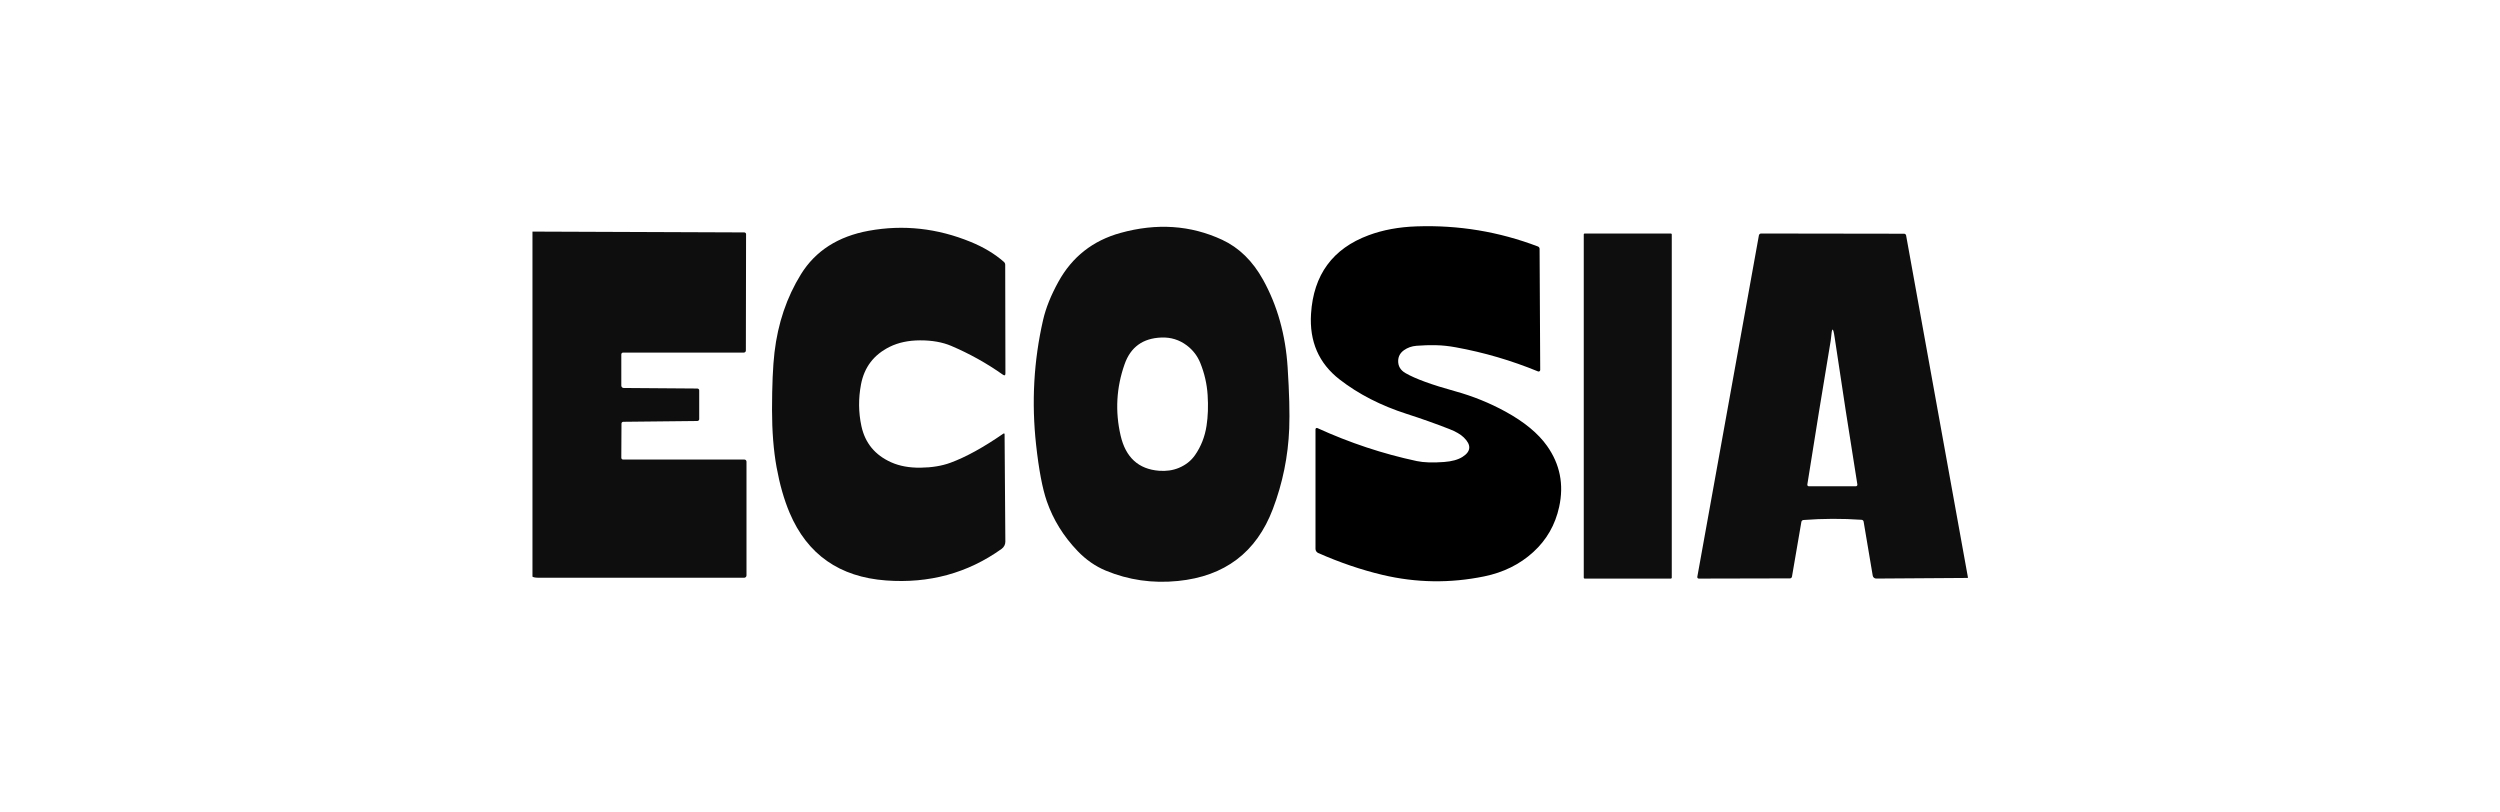 <svg width="770" height="250" viewBox="0 0 770 250" fill="none" xmlns="http://www.w3.org/2000/svg">
<g clip-path="url(#clip0_1150_602)">
<path d="M436.356 142.008C438.495 142.461 441.299 142.557 444.769 142.295C447.187 142.118 449.086 141.59 450.467 140.711C453.092 139.039 453.221 137.048 450.853 134.738C449.866 133.782 448.381 132.917 446.4 132.145C442.079 130.458 437.708 128.907 433.287 127.489C425.31 124.924 418.421 121.392 412.62 116.893C406.196 111.919 403.255 105.17 403.799 96.646C404.557 84.628 410.47 76.565 421.537 72.455C425.936 70.818 430.855 69.908 436.292 69.724C449.204 69.277 461.67 71.343 473.688 75.92C473.837 75.976 473.964 76.076 474.054 76.207C474.145 76.338 474.193 76.494 474.192 76.653L474.386 113.949C474.384 114.029 474.364 114.108 474.325 114.179C474.286 114.25 474.231 114.31 474.164 114.354C474.097 114.398 474.021 114.425 473.941 114.432C473.862 114.439 473.782 114.427 473.71 114.395C465.518 111.029 457.084 108.557 448.407 106.976C446.246 106.58 444.239 106.364 442.387 106.328C440.355 106.279 438.323 106.335 436.292 106.498C434.825 106.619 433.541 107.069 432.439 107.848C431.273 108.677 430.672 109.765 430.636 111.111C430.594 112.748 431.338 114.013 432.868 114.905C435.887 116.655 440.984 118.519 448.16 120.496C453.647 122.012 458.844 124.117 463.751 126.809C469.517 129.977 473.763 133.488 476.489 137.342C480.481 142.975 481.725 149.232 480.223 156.112C479.021 161.639 476.367 166.276 472.261 170.025C468.119 173.808 463.075 176.31 457.131 177.528C446.643 179.683 436.195 179.527 425.786 177.061C419.276 175.516 412.688 173.274 406.02 170.333C405.768 170.222 405.553 170.041 405.403 169.813C405.252 169.585 405.172 169.319 405.173 169.047V132.209C405.173 132.141 405.191 132.075 405.224 132.016C405.258 131.957 405.305 131.908 405.363 131.872C405.421 131.836 405.486 131.815 405.554 131.81C405.622 131.806 405.69 131.819 405.752 131.847C415.724 136.396 425.926 139.783 436.356 142.008Z" fill="black"/>
<path d="M283.508 144.048C287.006 144.005 290.071 143.502 292.704 142.539C297.411 140.817 302.83 137.841 308.961 133.611C309.261 133.398 309.412 133.469 309.412 133.823L309.648 166.835C309.651 167.266 309.546 167.694 309.34 168.084C309.135 168.474 308.835 168.815 308.467 169.078C298.03 176.525 286.18 179.76 272.916 178.782C258.552 177.726 248.647 170.782 243.203 157.95C241.493 153.911 240.152 149.217 239.179 143.867C238.249 138.716 237.784 132.824 237.784 126.192C237.791 118.688 238.045 112.8 238.546 108.527C239.598 99.571 242.313 91.554 246.691 84.475C251.155 77.269 258.122 72.802 267.594 71.073C278.225 69.138 288.694 70.286 299.003 74.516C303.016 76.16 306.418 78.211 309.208 80.67C309.332 80.78 309.432 80.915 309.501 81.067C309.569 81.219 309.605 81.385 309.605 81.552L309.669 114.99C309.669 115.634 309.404 115.769 308.875 115.393C303.91 111.886 298.609 108.931 292.972 106.529C290.261 105.381 287.056 104.815 283.357 104.829C279.802 104.843 276.694 105.505 274.032 106.816C269.139 109.24 266.192 113.098 265.19 118.391C264.368 122.72 264.407 126.996 265.308 131.219C266.432 136.441 269.497 140.169 274.505 142.4C277.066 143.541 280.067 144.09 283.508 144.048Z" fill="#0E0E0E"/>
<path d="M331.914 169.727C327.564 165.199 324.399 160.087 322.417 154.39C321.065 150.486 319.967 144.704 319.123 137.045C317.678 123.936 318.393 111.107 321.269 98.559C322.113 94.881 323.687 90.956 325.991 86.782C330.218 79.116 336.589 74.103 345.102 71.743C356.262 68.647 366.696 69.348 376.403 73.847C381.618 76.271 385.832 80.388 389.044 86.198C393.422 94.098 395.937 103.069 396.588 113.109C397.096 120.967 397.26 127.259 397.081 131.985C396.745 140.538 395.06 148.81 392.027 156.803C386.977 170.117 377.237 177.497 362.808 178.942C355.003 179.729 347.595 178.666 340.584 175.754C337.379 174.421 334.489 172.413 331.914 169.727ZM365.544 106.392C363.24 104.656 360.626 103.845 357.7 103.958C352.005 104.171 348.232 106.906 346.379 112.163C343.839 119.362 343.428 126.689 345.145 134.143C346.697 140.881 350.646 144.499 356.992 144.995C359.216 145.165 361.244 144.871 363.076 144.112C365.193 143.234 366.864 141.912 368.087 140.148C369.926 137.498 371.102 134.494 371.617 131.135C372.061 128.23 372.172 125.07 371.95 121.654C371.736 118.282 370.984 114.997 369.697 111.802C368.81 109.619 367.425 107.816 365.544 106.392Z" fill="#0E0E0E"/>
<path d="M164 177.613V71.328L229.243 71.583C229.389 71.586 229.528 71.643 229.63 71.743C229.732 71.842 229.79 71.975 229.79 72.115L229.726 107.975C229.726 108.139 229.661 108.295 229.546 108.411C229.432 108.527 229.276 108.592 229.114 108.592H191.921C191.773 108.592 191.631 108.65 191.527 108.754C191.422 108.857 191.363 108.998 191.363 109.144V118.784C191.363 118.973 191.44 119.154 191.577 119.288C191.714 119.421 191.899 119.497 192.093 119.497L214.767 119.667C214.924 119.669 215.074 119.728 215.185 119.829C215.295 119.93 215.357 120.067 215.357 120.209V129.115C215.357 129.26 215.294 129.399 215.181 129.502C215.069 129.606 214.916 129.665 214.756 129.668L191.964 129.912C191.818 129.915 191.679 129.974 191.577 130.075C191.474 130.176 191.417 130.313 191.417 130.454L191.363 141.009C191.363 141.15 191.421 141.285 191.524 141.384C191.626 141.484 191.765 141.54 191.911 141.54H229.275C229.446 141.54 229.609 141.609 229.73 141.733C229.851 141.857 229.919 142.024 229.919 142.199V177.231C229.919 177.419 229.844 177.601 229.711 177.734C229.578 177.868 229.398 177.943 229.21 177.943C207.735 177.943 186.624 177.943 165.878 177.943C164.969 177.943 164.343 177.833 164 177.613Z" fill="#0E0E0E"/>
<path d="M514.604 71.922H488.099C487.933 71.922 487.799 72.055 487.799 72.219V177.909C487.799 178.074 487.933 178.207 488.099 178.207H514.604C514.77 178.207 514.905 178.074 514.905 177.909V72.219C514.905 72.055 514.77 71.922 514.604 71.922Z" fill="#0E0E0E"/>
<path d="M606.105 177.739V178.005L577.862 178.196C577.608 178.197 577.362 178.106 577.167 177.941C576.973 177.775 576.842 177.546 576.799 177.293L573.998 160.67C573.975 160.519 573.901 160.38 573.788 160.276C573.675 160.172 573.53 160.108 573.376 160.096C567.403 159.685 561.433 159.706 555.467 160.16C555.31 160.171 555.162 160.234 555.046 160.338C554.929 160.442 554.851 160.581 554.823 160.734L551.925 177.612C551.898 177.761 551.821 177.897 551.709 177.994C551.598 178.091 551.458 178.144 551.314 178.143L523.231 178.207C523.162 178.206 523.094 178.191 523.032 178.162C522.97 178.133 522.914 178.091 522.87 178.04C522.826 177.988 522.795 177.928 522.777 177.863C522.76 177.798 522.758 177.731 522.77 177.665L541.742 72.485C541.772 72.327 541.856 72.184 541.979 72.081C542.103 71.978 542.258 71.922 542.418 71.922L586.457 71.986C586.604 71.986 586.747 72.038 586.861 72.133C586.974 72.228 587.052 72.36 587.079 72.506L606.105 177.739ZM563.847 104.987C561.408 119.555 559.011 134.304 556.658 149.234C556.647 149.301 556.651 149.37 556.669 149.435C556.688 149.501 556.721 149.562 556.766 149.614C556.811 149.665 556.867 149.706 556.93 149.734C556.993 149.762 557.061 149.777 557.13 149.776H571.584C571.656 149.775 571.727 149.759 571.792 149.729C571.857 149.698 571.914 149.654 571.96 149.6C572.006 149.545 572.039 149.481 572.058 149.412C572.076 149.344 572.079 149.272 572.067 149.202C569.62 133.996 567.281 118.854 565.049 103.776C564.584 100.651 564.219 100.757 563.955 104.094C563.933 104.406 563.897 104.704 563.847 104.987Z" fill="#0E0E0E"/>
</g>
<defs>
<clipPath id="clip0_1150_602">
<rect width="442.105" height="111.599" fill="white" transform="translate(164 69)"/>
</clipPath>
</defs>
</svg>
